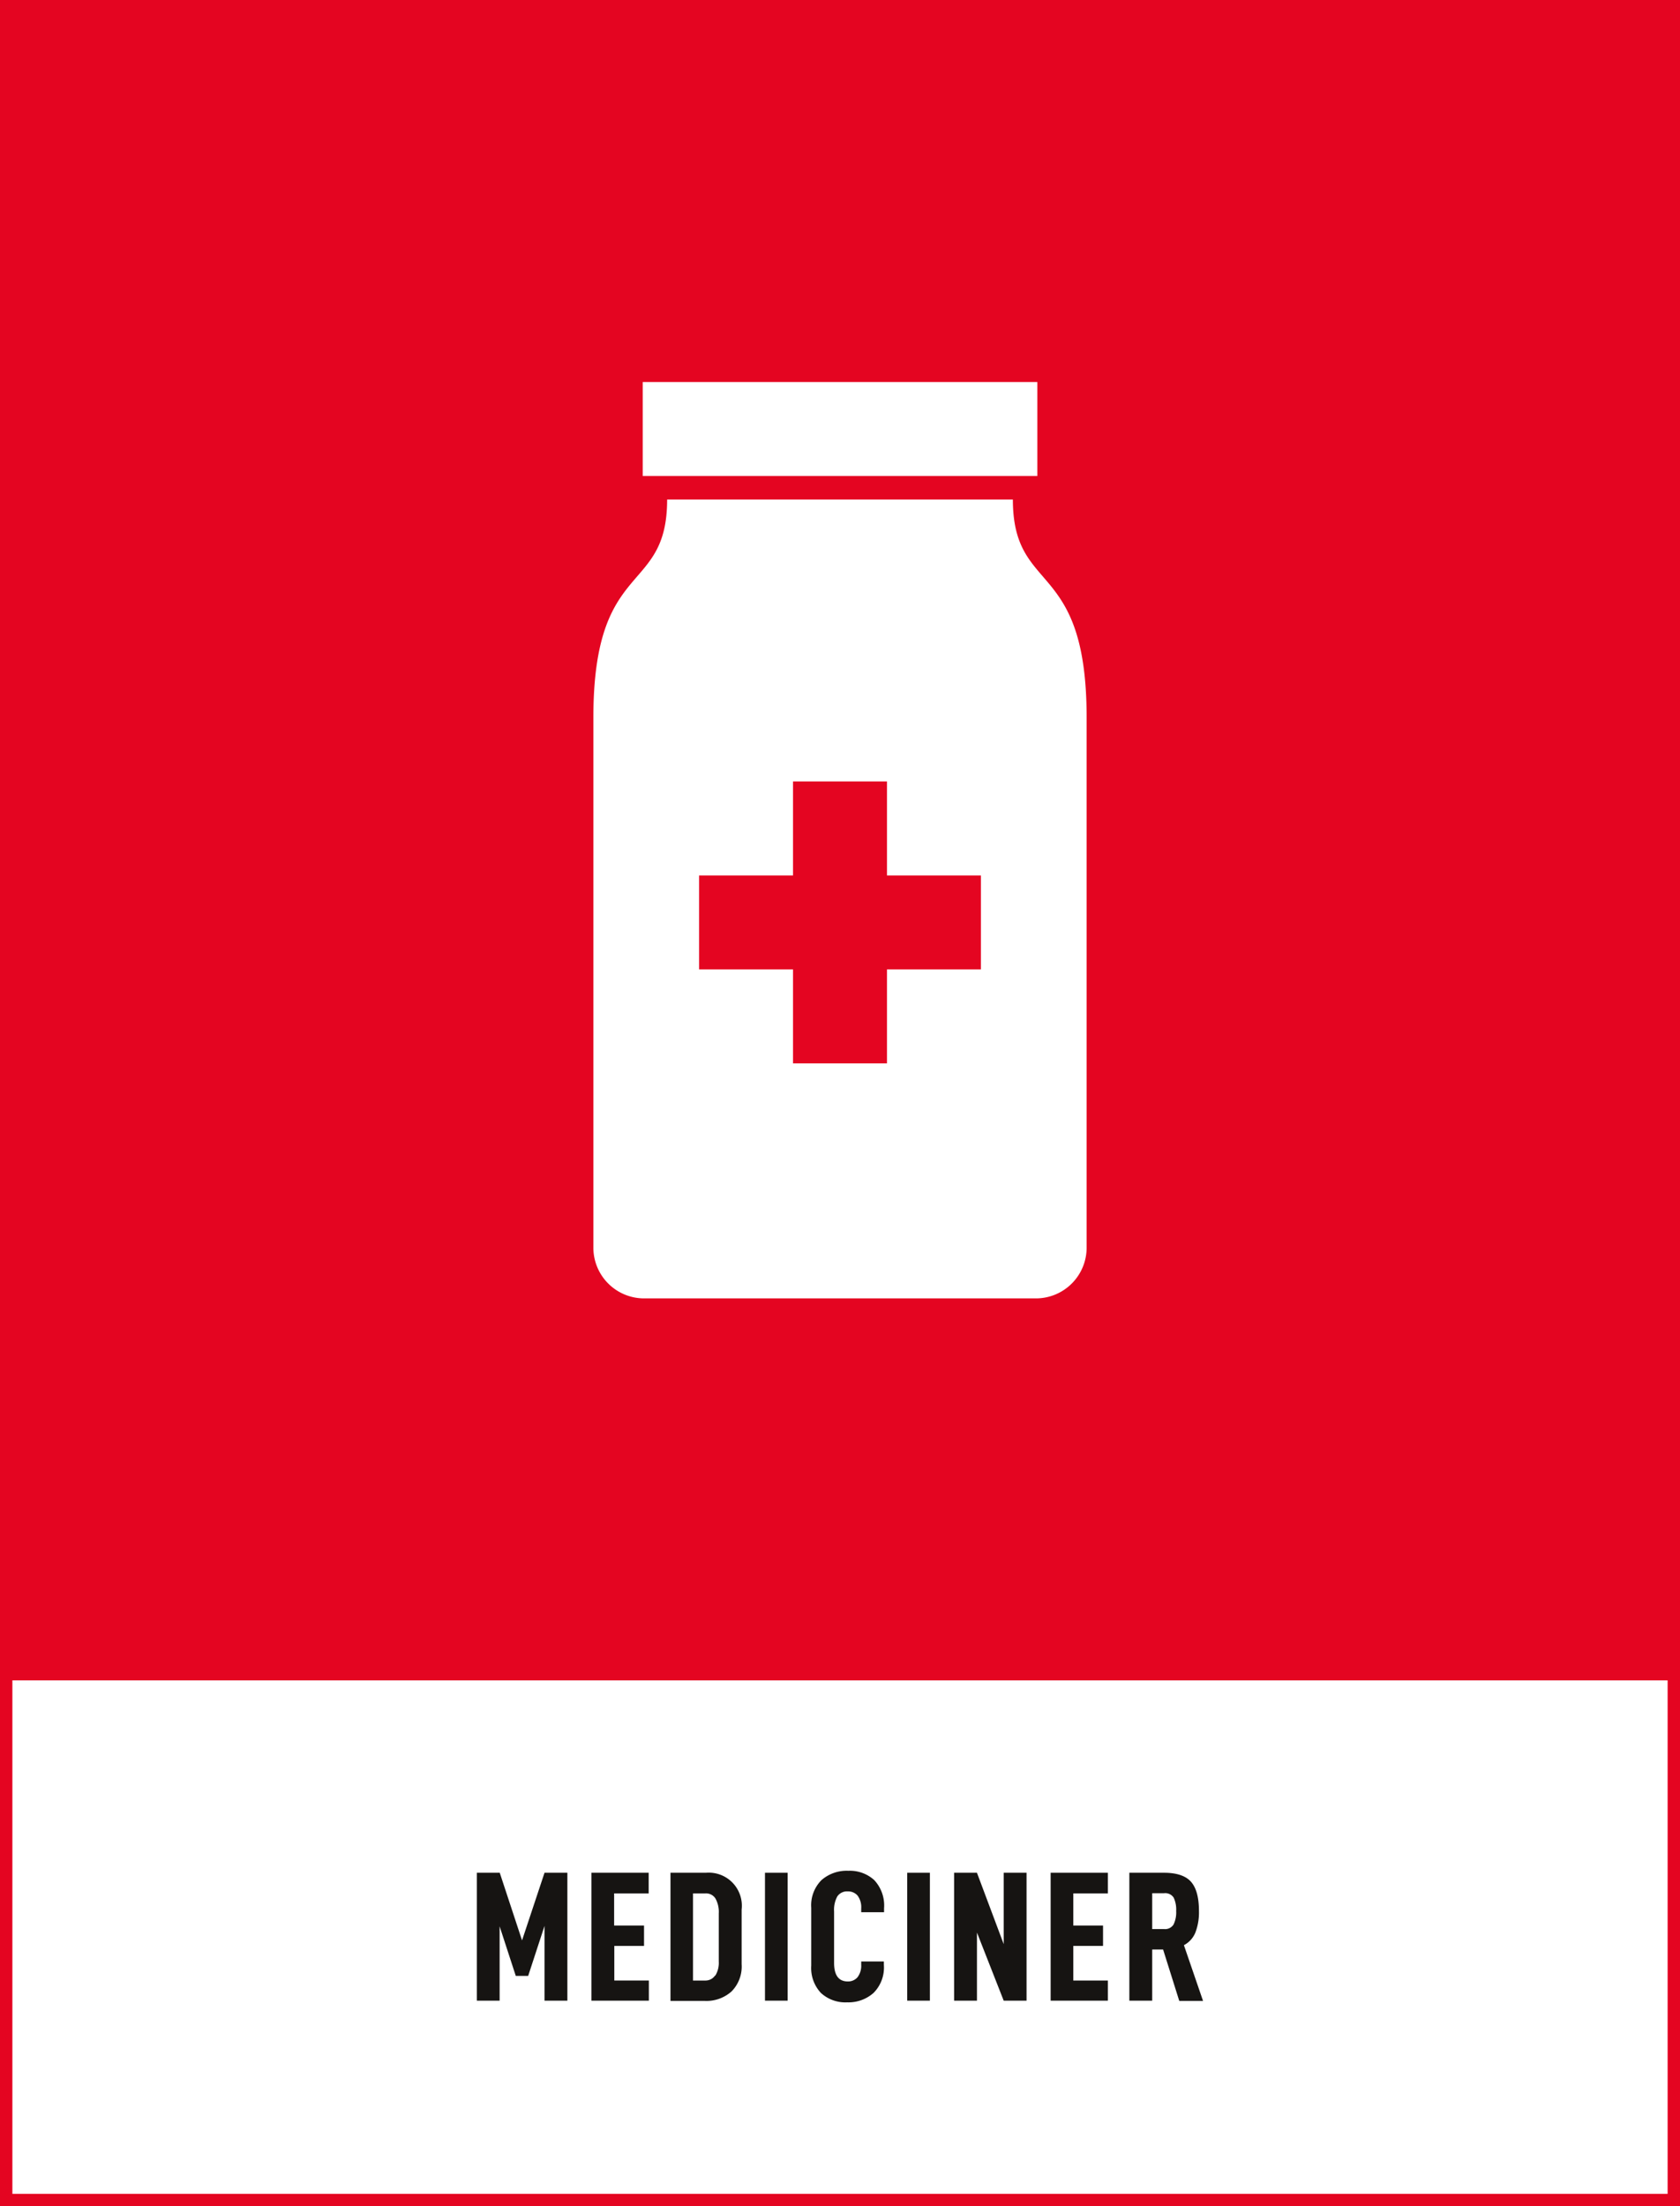<svg xmlns="http://www.w3.org/2000/svg" viewBox="0 0 271.29 356.19"><rect x="0" y="0" width="271.29" height="356.19" fill="#333333" stroke="none"/><defs><style>.ea1600fe-e444-4c28-a27c-c30242091010{fill:#fff;}.e2896155-4180-43a7-8784-e273d80cee2d{fill:#e40521;}.bfa70025-c897-4516-8e91-0e2684f0ef3d{fill:#161412;}</style></defs><g id="e67d509a-a11d-401c-bdc7-1a3694e2b241" data-name="bakgrund"><rect class="ea1600fe-e444-4c28-a27c-c30242091010" x="1" y="270.15" width="269.29" height="85.04"/><path class="e2896155-4180-43a7-8784-e273d80cee2d" d="M271.29,0H0V269.15H0v87H271.29v-84.9h0Zm-2,354.19H2v-82.9H269.29Z"/></g><g id="b63febcc-965e-4190-a94e-3cbb138951b3" data-name="namn"><path class="bfa70025-c897-4516-8e91-0e2684f0ef3d" d="M91.62,323H87.93V310.93L85.29,319h-2l-2.61-8v12H77V302.35H80.7l3.6,10.92,3.63-10.92h3.69Z"/><path class="bfa70025-c897-4516-8e91-0e2684f0ef3d" d="M99.17,310.87H104v3.29h-4.8v5.59h5.58V323H95.51V302.35h9.24v3.33H99.17Z"/><path class="bfa70025-c897-4516-8e91-0e2684f0ef3d" d="M114,302.35a5.34,5.34,0,0,1,5.76,5.94v8.82a5.71,5.71,0,0,1-1.65,4.42,6.09,6.09,0,0,1-4.29,1.51h-5.55V302.35Zm1.52,16.59a3.94,3.94,0,0,0,.55-2.25v-7.78a4.44,4.44,0,0,0-.54-2.41,1.8,1.8,0,0,0-1.62-.82h-2v14.07h2A1.86,1.86,0,0,0,115.47,318.94Z"/><path class="bfa70025-c897-4516-8e91-0e2684f0ef3d" d="M127.19,302.35V323h-3.66V302.35Z"/><path class="bfa70025-c897-4516-8e91-0e2684f0ef3d" d="M131,317.34V308a5.76,5.76,0,0,1,1.65-4.46,6.18,6.18,0,0,1,4.35-1.51,5.83,5.83,0,0,1,4.17,1.5,6,6,0,0,1,1.59,4.56v.63h-3.69v-.6a3.14,3.14,0,0,0-.59-2.09,2,2,0,0,0-1.57-.67,1.88,1.88,0,0,0-1.7.81,4.52,4.52,0,0,0-.52,2.43v8.3c0,2,.74,3,2.22,3a2,2,0,0,0,1.57-.69,3.07,3.07,0,0,0,.59-2v-.54h3.66v.56a5.81,5.81,0,0,1-1.67,4.52,6.1,6.1,0,0,1-4.27,1.52,5.82,5.82,0,0,1-4.23-1.52A5.89,5.89,0,0,1,131,317.34Z"/><path class="bfa70025-c897-4516-8e91-0e2684f0ef3d" d="M150.16,302.35V323H146.5V302.35Z"/><path class="bfa70025-c897-4516-8e91-0e2684f0ef3d" d="M165.77,323h-3.69l-4.32-11v11h-3.69V302.35h3.69l4.32,11.52V302.35h3.69Z"/><path class="bfa70025-c897-4516-8e91-0e2684f0ef3d" d="M173.32,310.87h4.8v3.29h-4.8v5.59h5.58V323h-9.24V302.35h9.24v3.33h-5.58Z"/><path class="bfa70025-c897-4516-8e91-0e2684f0ef3d" d="M186.06,314.74V323h-3.69V302.35H188c2,0,3.49.49,4.34,1.47s1.27,2.55,1.27,4.71a9.08,9.08,0,0,1-.57,3.45,4,4,0,0,1-1.86,2.06l3.09,9h-3.84l-2.61-8.3Zm1.92-3.3a1.61,1.61,0,0,0,1.53-.74,4.46,4.46,0,0,0,.42-2.17,4.53,4.53,0,0,0-.4-2.16,1.62,1.62,0,0,0-1.55-.72h-1.92v5.79Z"/></g><g id="f3469104-519f-4622-8e2f-7c93a24b4caa" data-name="ikon"><rect class="ea1600fe-e444-4c28-a27c-c30242091010" x="103.79" y="61.68" width="63.72" height="15.17"/><path class="ea1600fe-e444-4c28-a27c-c30242091010" d="M163.56,80.65H107.73c0,15.57-11.91,9.3-11.91,35.18v52.55h0v33a8.19,8.19,0,0,0,8.14,8.24h63.37a8.19,8.19,0,0,0,8.14-8.24V115.83C175.47,90,163.58,96.22,163.56,80.65Zm-5.16,75.86H143.23v15.17H128.06V156.51H112.89V141.34h15.17V126.16h15.17v15.18H158.4Z"/></g></svg>